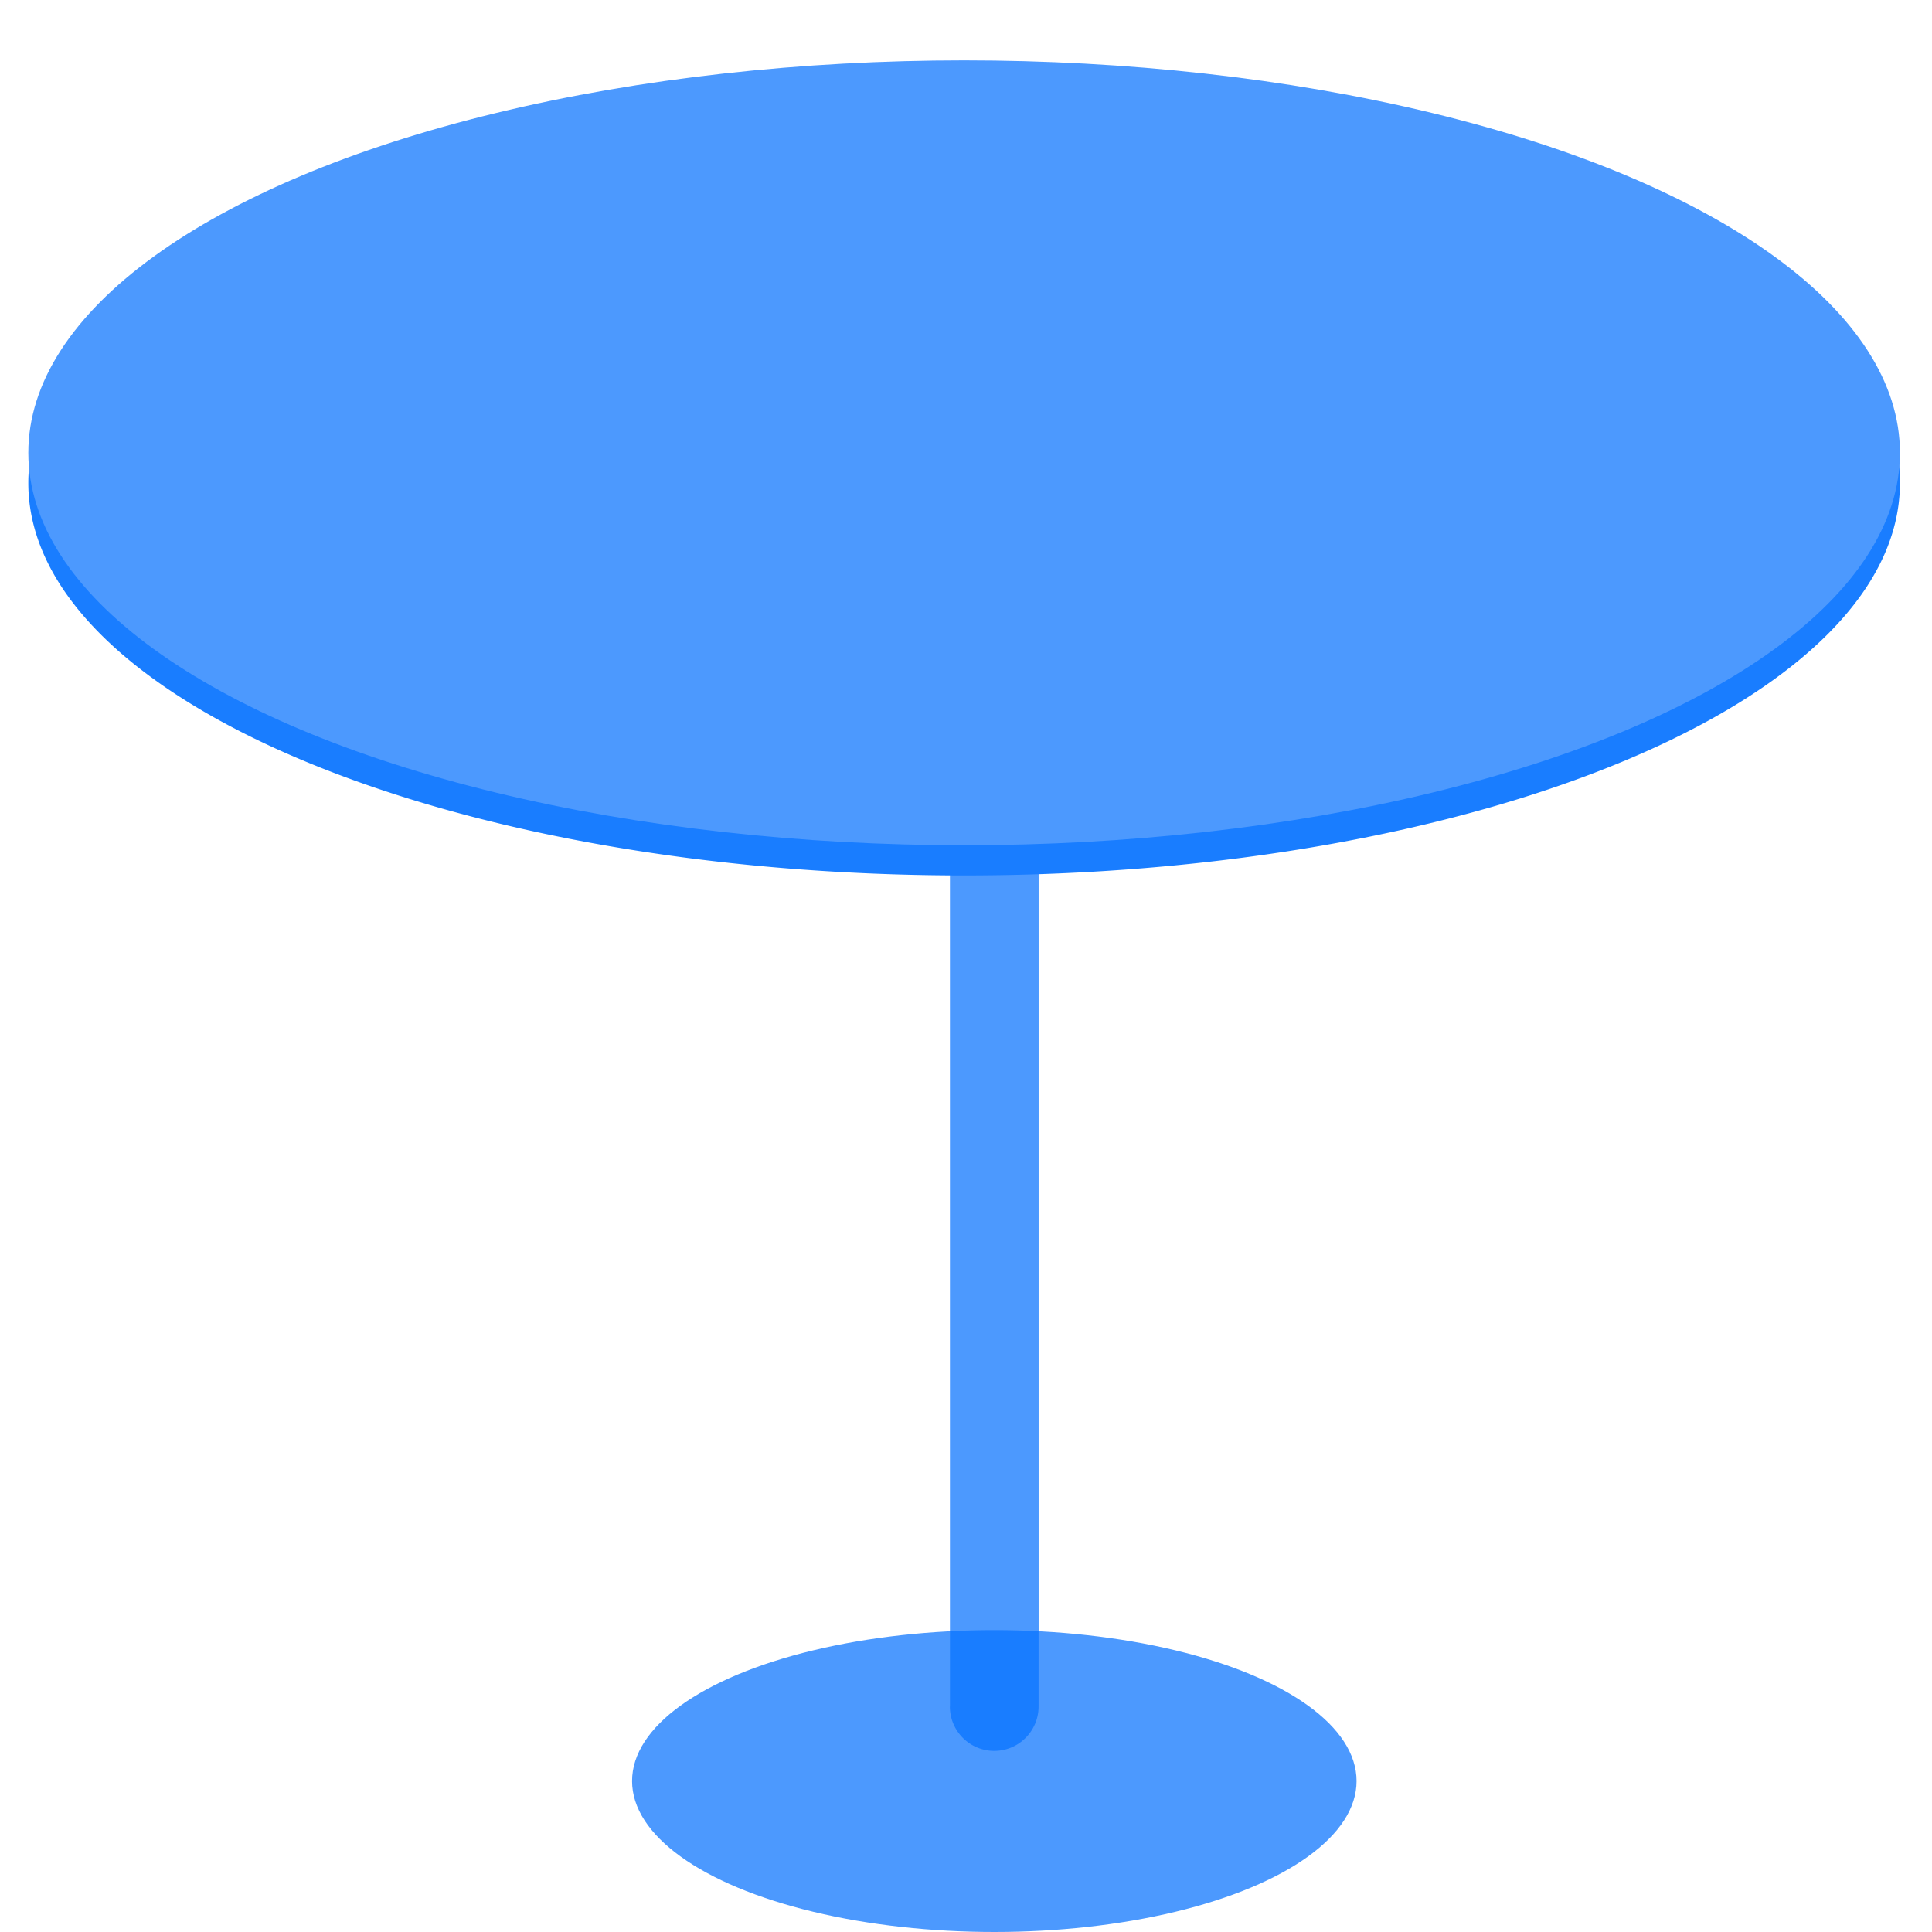 <svg xmlns="http://www.w3.org/2000/svg" xmlns:xlink="http://www.w3.org/1999/xlink" width="32" height="32" viewBox="0 0 32 32"><defs><style>.a{fill:#80bcff;}.b{clip-path:url(#a);}.c{fill:#4c99fe;}.d{fill:#197dff;}</style><clipPath id="a"><rect class="a" width="32" height="32" transform="translate(318 559)"/></clipPath></defs><g class="b" transform="translate(-318 -559)"><ellipse class="c" cx="6" cy="2.5" rx="6" ry="2.5" transform="translate(328.469 586)"/><rect class="c" width="1.469" height="16" rx="0.734" transform="translate(333.734 572)"/><path class="d" d="M15.5,14C6.953,14,0,11.084,0,7.5A2.807,2.807,0,0,1,.045,7c.3,1.629,2.034,3.141,4.9,4.259A29.962,29.962,0,0,0,15.5,13a29.962,29.962,0,0,0,10.559-1.741c2.862-1.117,4.6-2.629,4.9-4.259A2.812,2.812,0,0,1,31,7.5C31,11.084,24.046,14,15.5,14Z" transform="translate(318.469 559.5)"/><ellipse class="c" cx="15.5" cy="6.5" rx="15.5" ry="6.5" transform="translate(318.469 560)"/><path class="d" d="M5.266,15.266V14.019Q5.627,14,6,14t.734.019v1.247a.734.734,0,0,1-1.469,0Z" transform="translate(328.468 572)"/></g></svg>